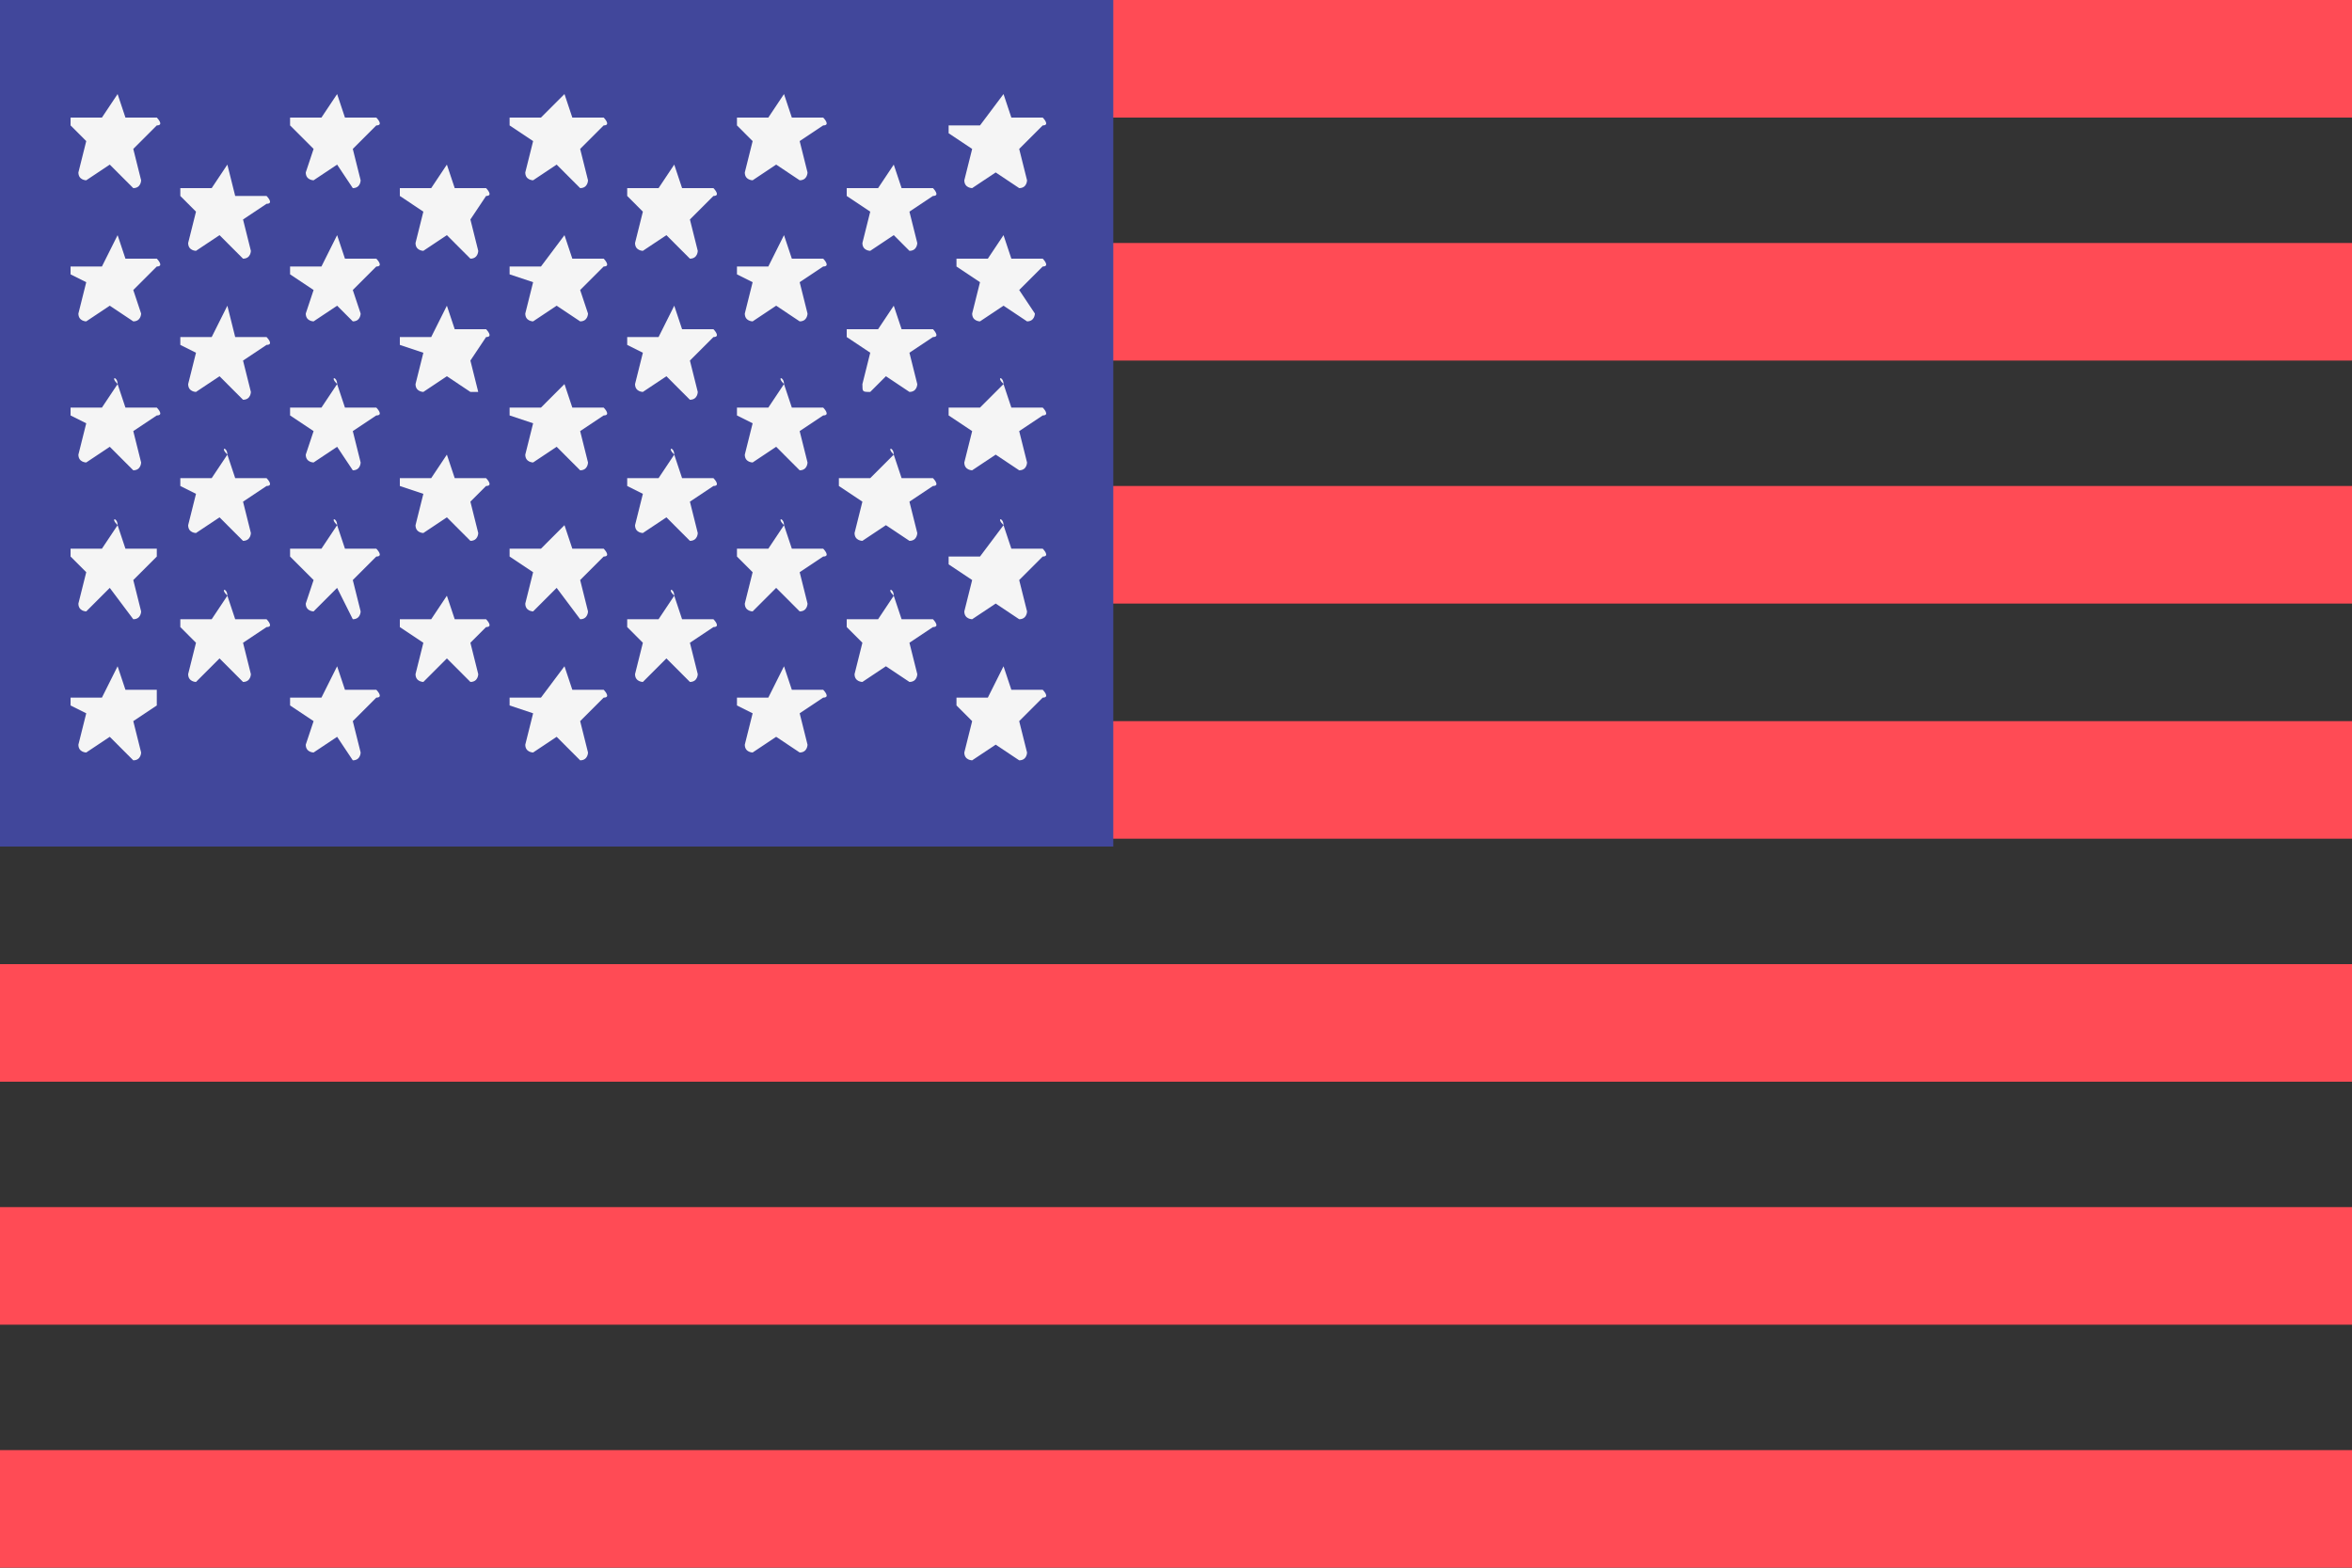 <?xml version="1.0" encoding="utf-8"?>
<!-- Generator: Adobe Illustrator 22.0.1, SVG Export Plug-In . SVG Version: 6.00 Build 0)  -->
<svg version="1.1" xmlns="http://www.w3.org/2000/svg" xmlns:xlink="http://www.w3.org/1999/xlink" x="0px" y="0px"
	 viewBox="0 0 30 20" style="enable-background:new 0 0 30 20;" xml:space="preserve">
<rect x="0" y="0" width="30" height="20" fill="#333333" stroke="none"/>
<style type="text/css">
	.st0{display:none;}
	.st1{display:inline;fill:#DE2910;}
	.st2{display:inline;}
	.st3{fill:#FFDE02;}
	.st4{display:inline;fill:#FFFFFF;}
	.st5{display:inline;fill:#A6D388;}
	.st6{fill:#5C913B;}
	.st7{display:inline;fill:#55ACEE;}
	.st8{display:inline;fill:#FFCC4D;}
	.st9{fill:#FFCC4D;}
	.st10{display:inline;fill:#C1694F;}
	.st11{display:inline;fill:#006847;}
	.st12{display:inline;fill:#CE1126;}
	.st13{fill:#FF4B55;}
	.st14{fill:#41479B;}
	.st15{fill:#F5F5F5;}
</style>
<g id="Layer_1" class="st0">
	<rect y="0" class="st1" width="30" height="20"/>
	<g class="st2">
		<path class="st3" d="M5.4,4.6l0.7,2.1l2.2,0L6.5,8l0.6,2.1L5.4,8.8l-1.8,1.2L4.2,8L2.5,6.7l2.2,0L5.4,4.6z"/>
		<path class="st3" d="M10,1.9l0.3,0.5l0.6,0.1L10.4,3l0.1,0.6L10,3.3L9.5,3.6L9.6,3L9.2,2.6l0.6-0.1L10,1.9z"/>
		<path class="st3" d="M11.5,5l0.3,0.5l0.6,0.1L12,6l0.1,0.6l-0.5-0.3L11,6.6L11.1,6l-0.4-0.4l0.6-0.1L11.5,5z"/>
		<path class="st3" d="M11.5,8.1l0.3,0.5l0.6,0.1L12,9.1l0.1,0.6l-0.5-0.3L11,9.7l0.1-0.6l-0.4-0.4l0.6-0.1L11.5,8.1z"/>
		<path class="st3" d="M10,11.2l0.3,0.5l0.6,0.1l-0.4,0.4l0.1,0.6L10,12.5l-0.5,0.3l0.1-0.6l-0.4-0.4l0.6-0.1L10,11.2z"/>
	</g>
</g>
<g id="Layer_2" class="st0">
	<path class="st4" d="M9.6,20h10.7V0H9.6V20z"/>
	<path class="st5" d="M18.8,10c0,2.1-1.7,3.8-3.8,3.8c-2.1,0-3.8-1.7-3.8-3.8h-0.8c0,2.5,2.1,4.6,4.6,4.6s4.6-2.1,4.6-4.6H18.8z"/>
	<g class="st2">
		<path class="st6" d="M11.6,11.7c-0.1-0.1-0.2-0.2-0.4-0.2c-0.1,0-0.1,0-0.2,0c-0.2,0.1-0.3,0.3-0.2,0.5c0.1,0.1,0.1,0.3,0.2,0.4
			c0,0,0,0,0,0c0,0,0,0,0,0l0,0c0,0,0,0,0,0c0,0,0,0,0,0c0,0,0,0,0,0c0,0,0,0,0,0c0,0,0,0,0,0c0,0,0,0,0,0c0,0,0,0,0,0v0
			c0,0,0,0,0,0c0,0,0,0,0,0c0,0,0,0,0,0c0,0,0,0,0,0s0,0,0,0c0,0,0,0,0,0s0,0,0,0c0,0,0,0,0,0c0,0,0,0,0,0c0,0,0,0,0,0c0,0,0,0,0,0
			c0,0,0,0,0,0c0,0,0,0,0,0c0,0,0,0,0,0c0,0,0,0,0,0c0,0,0,0,0,0c0,0,0,0,0,0c0,0,0,0,0,0v0c0,0.1,0.1,0.1,0.1,0.2
			c0.1,0.1,0.2,0.2,0.3,0.2c0.1,0,0.1,0,0.2-0.1c0.2-0.1,0.2-0.4,0.1-0.5C11.8,12.1,11.7,11.9,11.6,11.7"/>
		<path class="st6" d="M11.2,10.5c0-0.1,0-0.2,0-0.4c0-0.1,0-0.2,0-0.3c0-0.2-0.2-0.4-0.4-0.4c0,0,0,0,0,0c-0.2,0-0.4,0.2-0.4,0.4
			c0,0.1,0,0.2,0,0.2c0,0,0,0,0,0l0,0c0,0,0,0,0,0l0,0c0,0,0,0,0,0v0v0c0,0,0,0,0,0v0c0,0,0,0,0,0c0,0,0,0,0,0c0,0,0,0,0,0
			c0,0,0,0,0,0c0,0,0,0,0,0s0,0,0,0v0c0,0,0,0,0,0v0c0,0,0,0,0,0v0c0,0,0,0,0,0v0c0,0,0,0,0,0v0c0,0,0,0,0,0v0v0c0,0,0,0,0,0v0
			c0,0,0,0,0,0c0,0,0,0,0,0v0c0,0,0,0,0,0v0c0,0,0,0,0,0c0,0,0,0,0,0v0c0,0,0,0,0,0v0v0v0v0c0,0,0,0,0,0v0v0c0,0,0,0,0,0v0
			c0,0,0,0,0,0v0c0,0,0,0,0,0c0,0,0,0,0,0c0,0,0,0,0,0v0c0,0,0,0,0,0v0v0l0,0c0,0.1,0,0.2,0,0.4c0,0.2,0.2,0.3,0.4,0.3c0,0,0,0,0,0
			C11.1,10.9,11.2,10.7,11.2,10.5"/>
		<path class="st6" d="M15.3,13.8C15.3,13.8,15.3,13.8,15.3,13.8L15.3,13.8c-0.3,0-0.5,0-0.6,0c0,0,0,0-0.1,0
			c-0.2,0-0.3,0.2-0.4,0.3c0,0.2,0.1,0.4,0.3,0.4c0,0,0.1,0,0.1,0l0,0c0,0,0,0,0,0c0,0,0,0,0,0c0,0,0,0,0,0h0c0,0,0,0,0,0h0h0
			c0,0,0,0,0,0h0c0,0,0,0,0,0c0,0,0,0,0,0h0h0c0,0,0,0,0,0l0,0c0,0,0,0,0,0h0c0,0,0,0,0,0h0l0,0c0,0,0,0,0,0l0,0c0,0,0,0,0,0
			c0.1,0,0.2,0,0.4,0c0,0,0,0,0,0h0h0h0h0c0,0,0,0,0,0c0,0,0,0,0,0h0h0h0c0,0,0,0,0,0h0h0l0,0c0,0,0,0,0,0h0h0l0,0c0,0,0,0,0,0h0
			c0,0,0,0,0,0c0,0,0,0,0,0c0,0,0,0,0,0h0c0,0,0,0,0,0h0h0h0c0,0,0,0,0,0h0h0l0,0c0,0,0,0,0,0h0h0h0c0,0,0,0,0,0h0h0h0h0h0h0
			c0,0,0,0,0,0l0,0h0h0c0,0,0,0,0,0h0c0,0,0,0,0,0h0h0l0,0c0,0,0,0,0,0l0,0h0c0,0,0.1,0,0.1,0c0.2,0,0.4-0.2,0.3-0.4
			C15.6,14,15.5,13.8,15.3,13.8"/>
		<path class="st6" d="M13.4,13.5c-0.2-0.1-0.4-0.2-0.6-0.3c-0.1,0-0.2-0.1-0.2-0.1c-0.1,0-0.2,0.1-0.3,0.2
			c-0.1,0.2-0.1,0.4,0.1,0.5c0,0,0,0,0,0c0,0,0,0,0,0c0,0,0,0,0,0h0c0,0,0,0,0,0l0,0c0,0,0,0,0,0h0c0.2,0.1,0.4,0.3,0.6,0.4
			c0.1,0,0.1,0,0.2,0c0.1,0,0.3-0.1,0.3-0.2C13.7,13.8,13.6,13.6,13.4,13.5"/>
		<path class="st6" d="M17.2,13.2c-0.1,0-0.1,0-0.2,0.1c-0.2,0.1-0.4,0.2-0.6,0.3c-0.2,0.1-0.3,0.3-0.2,0.5c0.1,0.2,0.2,0.2,0.4,0.2
			c0,0,0.1,0,0.1,0c0,0,0.1,0,0.1,0h0c0,0,0,0,0,0c0,0,0,0,0,0c0,0,0,0,0,0c0,0,0,0,0,0c0,0,0,0,0,0c0,0,0,0,0,0c0,0,0,0,0,0
			c0,0,0,0,0,0c0,0,0,0,0,0c0,0,0,0,0,0c0,0,0,0,0,0c0,0,0,0,0,0c0,0,0,0,0,0c0,0,0,0,0,0l0,0c0,0,0,0,0,0c0,0,0,0,0,0c0,0,0,0,0,0
			h0c0,0,0,0,0,0s0,0,0,0l0,0c0,0,0,0,0,0c0,0,0,0,0,0c0,0,0,0,0,0c0,0,0,0,0,0c0,0,0,0,0,0c0,0,0,0,0,0c0,0,0,0,0,0c0,0,0,0,0,0h0
			c0,0,0,0,0,0c0,0,0,0,0,0c0,0,0,0,0,0h0c0,0,0,0,0,0c0,0,0,0,0,0c0,0,0,0,0,0c0,0,0,0,0,0c0,0,0,0,0,0c0,0,0,0,0,0s0,0,0,0h0
			c0,0,0,0,0,0v0c0,0,0,0,0,0h0c0,0,0,0,0,0c0,0,0,0,0,0c0,0,0,0,0,0c0,0,0,0,0,0h0c0,0,0,0,0,0c0,0,0,0,0,0s0,0,0,0c0,0,0,0,0,0
			l0,0c0,0,0,0,0,0h0c0,0,0,0,0,0c0,0,0,0,0,0c0,0,0,0,0,0h0c0,0,0,0,0,0s0,0,0,0h0c0,0,0,0,0,0v0c0,0,0,0,0,0l0,0c0,0,0,0,0,0v0
			c0,0,0,0,0,0l0,0c0,0,0,0,0,0s0,0,0,0c0,0,0,0,0,0c0,0,0,0,0,0c0,0,0,0,0,0c0,0,0,0,0,0c0,0,0,0,0,0c0,0,0,0,0,0c0,0,0,0,0,0
			c0,0,0,0,0,0c0,0,0,0,0,0c0,0,0,0,0,0c0,0,0,0,0,0c0,0,0,0,0,0c0,0,0,0,0,0c0,0,0,0,0,0c0,0,0,0,0,0c0,0,0,0,0,0s0,0,0,0
			c0,0,0,0,0,0s0,0,0,0c0,0,0,0,0,0c0,0,0,0,0,0c0,0,0,0,0,0c0,0,0,0,0,0c0,0,0,0,0,0c0,0,0,0,0,0l0,0c0,0,0,0,0,0c0,0,0,0,0,0
			s0,0,0,0c0,0,0,0,0,0c0,0,0,0,0,0c0,0,0,0,0,0c0,0,0,0,0,0c0,0,0,0,0,0c0,0,0,0,0,0c0,0,0,0,0,0c0,0,0,0,0,0c0,0,0,0,0,0
			c0,0,0,0,0,0c0,0,0,0,0,0c0,0,0,0,0,0c0,0,0,0,0,0c0,0,0,0,0,0v0c0,0,0,0,0,0c0,0,0,0,0,0c0,0,0,0,0,0h0c0,0,0.1-0.1,0.1-0.1
			c0.2-0.1,0.2-0.4,0.1-0.5C17.5,13.2,17.4,13.2,17.2,13.2"/>
		<path class="st6" d="M19.2,9.6C19.2,9.6,19.2,9.6,19.2,9.6c-0.2,0-0.4,0.2-0.4,0.4c0,0.2,0,0.4-0.1,0.6s0.1,0.4,0.3,0.4
			c0,0,0.1,0,0.1,0c0.2,0,0.3-0.1,0.4-0.3v0l0,0c0,0,0,0,0,0s0,0,0,0c0,0,0,0,0,0v0c0,0,0,0,0,0v0c0,0,0,0,0,0v0v0v0v0c0,0,0,0,0,0
			v0v0c0-0.1,0-0.2,0-0.3c0,0,0,0,0,0c0,0,0,0,0,0v0c0,0,0,0,0,0v0v0v0c0,0,0,0,0,0v0c0,0,0,0,0,0v0c0,0,0,0,0,0v0c0,0,0,0,0,0
			c0,0,0,0,0,0v0v0c0,0,0,0,0,0v0v0v0c0,0,0,0,0,0v0c0,0,0,0,0,0v0c0-0.1,0-0.3,0-0.4C19.6,9.8,19.4,9.6,19.2,9.6"/>
		<path class="st6" d="M18.9,11.7c-0.1,0-0.1,0-0.2,0c-0.1,0-0.3,0.1-0.3,0.2c-0.1,0.2-0.2,0.4-0.4,0.5c-0.1,0.2-0.1,0.4,0.1,0.5
			c0.1,0.1,0.2,0.1,0.3,0.1c0.1,0,0.2-0.1,0.3-0.1c0.1-0.1,0.2-0.2,0.3-0.3c0,0,0,0,0,0l0,0c0,0,0,0,0,0v0c0,0,0,0,0,0c0,0,0,0,0,0
			l0,0c0,0,0,0,0,0v0c0,0,0,0,0,0c0,0,0,0,0,0c0,0,0,0,0,0v0c0,0,0,0,0,0c0,0,0,0,0,0c0,0,0,0,0,0c0,0,0,0,0,0c0,0,0,0,0,0
			c0,0,0,0,0,0c0,0,0,0,0,0h0c0,0,0,0,0,0c0,0,0,0,0,0c0,0,0,0,0,0c0,0,0,0,0,0c0,0,0,0,0,0c0,0,0,0,0,0c0,0,0,0,0,0c0,0,0,0,0,0v0
			c0,0,0,0,0,0c0,0,0,0,0,0c0,0,0,0,0,0c0,0,0,0,0,0c0,0,0,0,0,0c0,0,0,0,0,0c0,0,0,0,0,0s0,0,0,0c0,0,0,0,0,0c0,0,0,0,0,0
			c0,0,0,0,0,0s0,0,0,0c0,0,0,0,0,0c0,0,0,0,0,0c0,0,0,0,0,0c0,0,0,0,0,0s0,0,0,0s0,0,0,0c0,0,0,0,0,0c0,0,0,0,0,0c0,0,0,0,0,0
			s0,0,0,0v0c0,0,0,0,0,0v0c0,0,0,0,0,0c0,0,0,0,0,0c0,0,0,0,0,0s0,0,0,0c0,0,0,0,0,0v0c0,0,0,0,0,0c0,0,0,0,0,0c0,0,0,0,0,0
			c0,0,0,0,0,0c0,0,0,0,0,0c0,0,0,0,0,0s0,0,0,0c0,0,0,0,0,0c0,0,0,0,0,0l0,0c0,0,0,0,0,0c0,0,0,0,0,0c0,0,0,0,0,0s0,0,0,0
			c0,0,0,0,0,0c0,0,0,0,0,0c0,0,0,0,0,0c0,0,0,0,0,0c0,0,0,0,0,0s0,0,0,0s0,0,0,0c0,0,0,0,0,0c0,0,0,0,0,0l0,0c0,0,0,0,0,0v0
			c0,0,0,0,0,0s0,0,0,0v0c0,0,0,0,0,0c0,0,0,0,0,0c0,0,0,0,0,0C19.1,12,19.1,11.8,18.9,11.7"/>
	</g>
	<path class="st7" d="M17.3,12.3c0,0.4-1,0.8-2.3,0.8s-2.3-0.3-2.3-0.8c0-0.4,1-0.8,2.3-0.8S17.3,11.9,17.3,12.3"/>
	<path class="st8" d="M16.5,12.3c0,0.4-0.5,0.8-1.2,0.8c-0.6,0-1.2-0.3-1.2-0.8c0-0.4,0.5-0.8,1.2-0.8C16,11.5,16.5,11.9,16.5,12.3"
		/>
	<g class="st2">
		<path class="st6" d="M14.8,11.3C14.8,11.3,14.7,11.3,14.8,11.3c-0.3,0-0.6-0.1-0.9-0.2c-0.2-0.1-0.3-0.3-0.3-0.5c0,0,0,0,0,0
			c0,0,0,0,0,0c-0.1,0.2-0.3,0.3-0.5,0.1c-0.3-0.1-0.5-0.3-0.7-0.5c-0.1-0.1-0.1-0.4,0-0.5c0.2-0.1,0.4-0.1,0.5,0
			c0.2,0.2,0.3,0.3,0.5,0.4c0.2,0.1,0.2,0.3,0.2,0.5c0.1-0.2,0.3-0.2,0.5-0.2c0.2,0.1,0.4,0.1,0.7,0.1c0.2,0,0.4,0.2,0.3,0.4
			C15.1,11.2,15,11.3,14.8,11.3 M15.9,12.5c-0.1,0-0.1,0-0.2,0c-0.2-0.1-0.3-0.3-0.2-0.5c0.1-0.2,0.3-0.4,0.4-0.6
			c-0.1,0-0.2,0-0.3,0c-0.2,0-0.4-0.2-0.4-0.4c0-0.2,0.1-0.4,0.4-0.4c0,0,0.1,0,0.1,0c0.2,0,0.5,0,0.7,0c0.1,0,0.2,0,0.3,0.1
			c0,0,0,0,0,0c0.1-0.1,0.1-0.1,0.2-0.1c0,0,0.1-0.1,0.2-0.1c0,0,0,0,0,0c0.1,0,0.2-0.1,0.3-0.1c0.1,0,0.2,0.1,0.3,0.2
			c0.1,0.1,0.1,0.2,0.1,0.3c-0.1,0.2-0.2,0.2-0.4,0.3c0,0-0.1,0-0.2,0.1c-0.1,0.1-0.3,0.1-0.5,0c0.1,0.1,0.1,0.3,0,0.5
			c-0.1,0.2-0.3,0.4-0.4,0.6C16.1,12.4,16,12.5,15.9,12.5"/>
		<path class="st6" d="M12.9,9.5c-0.3,0-0.7-0.1-1-0.4c-0.4-0.5-0.6-1.1-0.6-1.5c0-0.1-0.1-0.2-0.2-0.2c-0.1,0-0.2,0-0.2,0.1
			c0,0.1-0.2,0.1-0.3,0.1c-0.1,0-0.1-0.2-0.1-0.3c0.1-0.3,0.4-0.4,0.7-0.3c0.3,0.1,0.5,0.3,0.5,0.7c0,0.4,0.2,0.9,0.5,1.2
			c0.2,0.2,0.5,0.3,0.7,0.3c0.2,0,0.2,0,0.3,0c0-0.1-0.6-0.4-0.9-0.5C12.1,8.4,12,8.3,12,8.2c-0.1-0.3,0.3-0.7,0.7-1
			c0.1-0.1,0.2-0.2,0.3-0.3C13,6.7,13,6.7,13,6.6c-0.1-0.1-0.3-0.3-0.6-0.3c-0.3-0.1-0.4-0.2-0.5-0.4c-0.1-0.2-0.1-0.6,0.2-1
			c0.1-0.1,0.2-0.1,0.3-0.1c0.1,0.1,0.1,0.2,0.1,0.3c-0.2,0.4-0.2,0.6-0.2,0.6c0,0.1,0.1,0.1,0.2,0.1c0.3,0.1,0.7,0.3,0.8,0.6
			c0.1,0.2,0,0.4-0.1,0.6c-0.1,0.1-0.2,0.2-0.3,0.4c-0.2,0.2-0.6,0.6-0.5,0.7c0,0,0,0.1,0.1,0.1c0.6,0.3,1,0.5,1,0.8
			c0,0.1,0,0.2,0,0.3c-0.1,0.1-0.2,0.2-0.4,0.2C13,9.5,12.9,9.5,12.9,9.5"/>
	</g>
	<g class="st2">
		<path class="st9" d="M16.5,10c0,0.4-0.2,0.8-0.4,0.8c-0.2,0-0.4-0.3-0.4-0.8c0-0.4,0.2-0.8,0.4-0.8C16.4,9.2,16.5,9.6,16.5,10"/>
		<path class="st9" d="M14.5,9.4c0,0.2-0.3,0.4-0.6,0.4c-0.3,0-0.6-0.2-0.6-0.4S13.5,9,13.9,9C14.2,9,14.5,9.2,14.5,9.4"/>
		<path class="st9" d="M13.6,5.8c0,0.2-0.2,0.4-0.5,0.4c-0.3,0.1-0.6,0-0.6-0.2c0-0.2,0.2-0.4,0.5-0.4S13.5,5.7,13.6,5.8"/>
	</g>
	<path class="st10" d="M18.5,10c0.1,0.1,0.2-0.6,0.2-0.7c0,0,0-0.4,0.1-0.7c0.1-0.1,0.1-0.8,0-1c0.1,0,0.1,0,0.2-0.1
		c-0.3,0.1-0.4-0.6-0.7-1c-0.3-0.4-0.6-0.7-1-0.9c0-0.1,0.1-0.1,0.1-0.2c-0.4,0.2-1.1-0.6-2.1-0.5c-0.2,0-0.3,0-0.4,0.2
		c-0.2,0-0.4,0.1-0.4,0.3c0,0.1,0.1,0.2,0.2,0.2c0.2,0,0.3,0,0.4,0.2l0,0.2c0,0-0.1-0.2-0.2-0.2l0-0.1c-0.1,0-0.2,0-0.2,0
		s-0.3-0.1-0.5-0.1l0-0.2c0,0.1-0.1,0.1-0.1,0.2c0-0.1-0.1-0.2-0.1-0.3c-0.1,0.1-0.1,0.2-0.1,0.4c0,0-0.1,0-0.1,0c0-0.1,0-0.1,0-0.2
		c-0.1,0.1-0.1,0.2-0.2,0.3l-0.1-0.2c0,0.2-0.2,0.4-0.4,0.5C12.9,6,13,6,13,6.1l0.1,0.1l0.2,0c0,0,0,0,0.1,0.1
		C13.6,6.2,13.8,6,14,6.4c-0.1,0.1-0.2,0.3-0.2,0.3c0,0-0.1,0.1,0.1,0c-0.2,0.2-0.3,0.4-0.3,0.4c0,0,0.1,0,0,0.1l0,0
		c-0.4,0.4,0,0.8-0.1,1.1c0.1,0.1,0.1,0,0.1,0c0.1,0.3,0.2,0.5,0.4,0.7l-0.2,0c0,0.1,0.1,0.2,0.2,0.3L14,9.2
		c-0.1,0.1-0.2,0.1-0.3,0.2c-0.1,0.1,0.3,0.2,0.4,0.2l0,0.2c0.2,0,0.5,0,0.5-0.1l0.1,0l0.1,0.1c0,0,0.1-0.2,0.1-0.3
		c0.1,0.1,0.2,0.3,0.2,0.4l0.1,0c0.1,0.1,0.2,0.2,0.2,0.3l0.1,0c0,0,0.1,0,0.1-0.1l0,0.1l0.1-0.1l0.1,0l0.1,0.1c0,0,0.1-0.1,0.1-0.2
		c0,0.1,0.1,0.1,0.1,0.1l0.1-0.1l0.3,0.3l0.2,0c0.1,0.1,0.3,0.1,0.4,0c0.2,0.1,0.4,0,0.4-0.1c0.2,0.1,0.5,0,0.5,0c0,0,0.1-0.1,0-0.1
		c-0.6-0.4-1.5-1.1-1.8-1.3c0-0.1-0.1-0.6-0.2-0.7l0.1-0.1c0.2,0.2,0.3,0.2,0.4,0.2c0.1,0.1,0.2,0.3,0.3,0.4l0.1,0
		c-0.1-0.2-0.2-0.4-0.4-0.7c0.1,0.1,0.3,0.2,0.5,0.4c0.1,0.2,0.1,0.3,0.2,0.5c0.1,0,0.1,0.2,0.1,0.1c0-0.2-0.2-0.6-0.2-0.6
		c0.3,0.2,0.2,0.5,0.3,0.7c0.1,0.1,0.1,0.2,0.1,0.2l-0.1-0.6l0-0.2c0.2,0.1,0.3,0.5,0.3,1c0,0.1,0,0.2,0,0.2c0,0,0.1,0.2,0.1,0.1
		c0,0,0-0.8-0.1-1c0-0.1,0-0.3,0-0.3c0.1,0.3,0.1,0.7,0.2,1v0.2l0.1,0.1c0-0.2,0-0.4,0.1-0.6l-0.1-0.7V8.2c0-0.1,0.1-0.1,0.1,0
		c0,0.2,0,0.3,0,0.5c0,0.2,0,0.3,0.1,0.6C18.4,9.5,18.4,10,18.5,10"/>
	<rect y="0" class="st11" width="9.6" height="19.9"/>
	<rect x="20.4" y="0" class="st12" width="9.6" height="19.9"/>
</g>
<g id="Layer_3">
	<g>
		<rect y="6.2" class="st13" width="30" height="1.5"/>
		<rect y="3.1" class="st13" width="30" height="1.5"/>
		<rect class="st13" width="30" height="1.5"/>
		<path class="st13" d="M0,10.2c0,0.3,0.2,0.5,0.5,0.5H30V9.2H0V10.2z"/>
		<rect y="15.4" class="st13" width="30" height="1.5"/>
		<rect y="18.5" class="st13" width="30" height="1.5"/>
		<rect y="12.3" class="st13" width="30" height="1.5"/>
	</g>
	<rect class="st14" width="14.2" height="10.8"/>
	<g>
		<path class="st15" d="M1.5,1.2l0.1,0.3l0.4,0c0,0,0.1,0.1,0,0.1L1.7,1.9l0.1,0.4c0,0,0,0.1-0.1,0.1L1.4,2.1L1.1,2.3
			c0,0-0.1,0-0.1-0.1l0.1-0.4L0.9,1.6c0,0,0-0.1,0-0.1l0.4,0L1.5,1.2C1.4,1.2,1.5,1.2,1.5,1.2z"/>
		<path class="st15" d="M1.5,3l0.1,0.3l0.4,0c0,0,0.1,0.1,0,0.1L1.7,3.7L1.8,4c0,0,0,0.1-0.1,0.1L1.4,3.9L1.1,4.1c0,0-0.1,0-0.1-0.1
			l0.1-0.4L0.9,3.5c0,0,0-0.1,0-0.1l0.4,0L1.5,3C1.4,3,1.5,3,1.5,3z"/>
		<path class="st15" d="M1.5,4.9l0.1,0.3l0.4,0c0,0,0.1,0.1,0,0.1L1.7,5.5l0.1,0.4c0,0,0,0.1-0.1,0.1L1.4,5.7L1.1,5.9
			c0,0-0.1,0-0.1-0.1l0.1-0.4L0.9,5.3c0,0,0-0.1,0-0.1l0.4,0L1.5,4.9C1.4,4.8,1.5,4.8,1.5,4.9z"/>
		<path class="st15" d="M1.5,6.7L1.6,7L2,7C2,7,2,7.1,2,7.1L1.7,7.4l0.1,0.4c0,0,0,0.1-0.1,0.1L1.4,7.5L1.1,7.8c0,0-0.1,0-0.1-0.1
			l0.1-0.4L0.9,7.1c0,0,0-0.1,0-0.1l0.4,0L1.5,6.7C1.4,6.6,1.5,6.6,1.5,6.7z"/>
		<path class="st15" d="M1.5,8.5l0.1,0.3l0.4,0C2,8.9,2,8.9,2,9L1.7,9.2l0.1,0.4c0,0,0,0.1-0.1,0.1L1.4,9.4L1.1,9.6
			c0,0-0.1,0-0.1-0.1l0.1-0.4L0.9,9c0,0,0-0.1,0-0.1l0.4,0L1.5,8.5C1.4,8.5,1.5,8.5,1.5,8.5z"/>
		<path class="st15" d="M2.9,2.1L3,2.5l0.4,0c0,0,0.1,0.1,0,0.1L3.1,2.8l0.1,0.4c0,0,0,0.1-0.1,0.1L2.8,3L2.5,3.2c0,0-0.1,0-0.1-0.1
			l0.1-0.4L2.3,2.5c0,0,0-0.1,0-0.1l0.4,0L2.9,2.1C2.8,2.1,2.9,2.1,2.9,2.1z"/>
		<path class="st15" d="M2.9,3.9L3,4.3l0.4,0c0,0,0.1,0.1,0,0.1L3.1,4.6l0.1,0.4c0,0,0,0.1-0.1,0.1L2.8,4.8L2.5,5c0,0-0.1,0-0.1-0.1
			l0.1-0.4L2.3,4.4c0,0,0-0.1,0-0.1l0.4,0L2.9,3.9C2.8,3.9,2.9,3.9,2.9,3.9z"/>
		<path class="st15" d="M2.9,5.8L3,6.1l0.4,0c0,0,0.1,0.1,0,0.1L3.1,6.4l0.1,0.4c0,0,0,0.1-0.1,0.1L2.8,6.6L2.5,6.8
			c0,0-0.1,0-0.1-0.1l0.1-0.4L2.3,6.2c0,0,0-0.1,0-0.1l0.4,0L2.9,5.8C2.8,5.7,2.9,5.7,2.9,5.8z"/>
		<path class="st15" d="M2.9,7.6L3,7.9l0.4,0c0,0,0.1,0.1,0,0.1L3.1,8.2l0.1,0.4c0,0,0,0.1-0.1,0.1L2.8,8.4L2.5,8.7
			c0,0-0.1,0-0.1-0.1l0.1-0.4L2.3,8c0,0,0-0.1,0-0.1l0.4,0L2.9,7.6C2.8,7.5,2.9,7.5,2.9,7.6z"/>
		<path class="st15" d="M4.3,1.2l0.1,0.3l0.4,0c0,0,0.1,0.1,0,0.1L4.5,1.9l0.1,0.4c0,0,0,0.1-0.1,0.1L4.3,2.1L4,2.3
			c0,0-0.1,0-0.1-0.1L4,1.9L3.7,1.6c0,0,0-0.1,0-0.1l0.4,0L4.3,1.2C4.2,1.2,4.3,1.2,4.3,1.2z"/>
		<path class="st15" d="M4.3,3l0.1,0.3l0.4,0c0,0,0.1,0.1,0,0.1L4.5,3.7L4.6,4c0,0,0,0.1-0.1,0.1L4.3,3.9L4,4.1c0,0-0.1,0-0.1-0.1
			L4,3.7L3.7,3.5c0,0,0-0.1,0-0.1l0.4,0L4.3,3C4.2,3,4.3,3,4.3,3z"/>
		<path class="st15" d="M4.3,4.9l0.1,0.3l0.4,0c0,0,0.1,0.1,0,0.1L4.5,5.5l0.1,0.4c0,0,0,0.1-0.1,0.1L4.3,5.7L4,5.9
			c0,0-0.1,0-0.1-0.1L4,5.5L3.7,5.3c0,0,0-0.1,0-0.1l0.4,0L4.3,4.9C4.2,4.8,4.3,4.8,4.3,4.9z"/>
		<path class="st15" d="M4.3,6.7L4.4,7l0.4,0c0,0,0.1,0.1,0,0.1L4.5,7.4l0.1,0.4c0,0,0,0.1-0.1,0.1L4.3,7.5L4,7.8c0,0-0.1,0-0.1-0.1
			L4,7.4L3.7,7.1c0,0,0-0.1,0-0.1l0.4,0L4.3,6.7C4.2,6.6,4.3,6.6,4.3,6.7z"/>
		<path class="st15" d="M4.3,8.5l0.1,0.3l0.4,0c0,0,0.1,0.1,0,0.1L4.5,9.2l0.1,0.4c0,0,0,0.1-0.1,0.1L4.3,9.4L4,9.6
			c0,0-0.1,0-0.1-0.1L4,9.2L3.7,9c0,0,0-0.1,0-0.1l0.4,0L4.3,8.5C4.2,8.5,4.3,8.5,4.3,8.5z"/>
		<path class="st15" d="M5.7,2.1l0.1,0.3l0.4,0c0,0,0.1,0.1,0,0.1L6,2.8l0.1,0.4c0,0,0,0.1-0.1,0.1L5.7,3L5.4,3.2c0,0-0.1,0-0.1-0.1
			l0.1-0.4L5.1,2.5c0,0,0-0.1,0-0.1l0.4,0L5.7,2.1C5.7,2.1,5.7,2.1,5.7,2.1z"/>
		<path class="st15" d="M5.7,3.9l0.1,0.3l0.4,0c0,0,0.1,0.1,0,0.1L6,4.6l0.1,0.4C6.1,5,6,5,6,5L5.7,4.8L5.4,5c0,0-0.1,0-0.1-0.1
			l0.1-0.4L5.1,4.4c0,0,0-0.1,0-0.1l0.4,0L5.7,3.9C5.7,3.9,5.7,3.9,5.7,3.9z"/>
		<path class="st15" d="M5.7,5.8l0.1,0.3l0.4,0c0,0,0.1,0.1,0,0.1L6,6.4l0.1,0.4c0,0,0,0.1-0.1,0.1L5.7,6.6L5.4,6.8
			c0,0-0.1,0-0.1-0.1l0.1-0.4L5.1,6.2c0,0,0-0.1,0-0.1l0.4,0L5.7,5.8C5.7,5.7,5.7,5.7,5.7,5.8z"/>
		<path class="st15" d="M5.7,7.6l0.1,0.3l0.4,0c0,0,0.1,0.1,0,0.1L6,8.2l0.1,0.4c0,0,0,0.1-0.1,0.1L5.7,8.4L5.4,8.7
			c0,0-0.1,0-0.1-0.1l0.1-0.4L5.1,8c0,0,0-0.1,0-0.1l0.4,0L5.7,7.6C5.7,7.5,5.7,7.5,5.7,7.6z"/>
		<path class="st15" d="M7.2,1.2l0.1,0.3l0.4,0c0,0,0.1,0.1,0,0.1L7.4,1.9l0.1,0.4c0,0,0,0.1-0.1,0.1L7.1,2.1L6.8,2.3
			c0,0-0.1,0-0.1-0.1l0.1-0.4L6.5,1.6c0,0,0-0.1,0-0.1l0.4,0L7.2,1.2C7.1,1.2,7.1,1.2,7.2,1.2z"/>
		<path class="st15" d="M7.2,3l0.1,0.3l0.4,0c0,0,0.1,0.1,0,0.1L7.4,3.7L7.5,4c0,0,0,0.1-0.1,0.1L7.1,3.9L6.8,4.1c0,0-0.1,0-0.1-0.1
			l0.1-0.4L6.5,3.5c0,0,0-0.1,0-0.1l0.4,0L7.2,3C7.1,3,7.1,3,7.2,3z"/>
		<path class="st15" d="M7.2,4.9l0.1,0.3l0.4,0c0,0,0.1,0.1,0,0.1L7.4,5.5l0.1,0.4c0,0,0,0.1-0.1,0.1L7.1,5.7L6.8,5.9
			c0,0-0.1,0-0.1-0.1l0.1-0.4L6.5,5.3c0,0,0-0.1,0-0.1l0.4,0L7.2,4.9C7.1,4.8,7.1,4.8,7.2,4.9z"/>
		<path class="st15" d="M7.2,6.7L7.3,7l0.4,0c0,0,0.1,0.1,0,0.1L7.4,7.4l0.1,0.4c0,0,0,0.1-0.1,0.1L7.1,7.5L6.8,7.8
			c0,0-0.1,0-0.1-0.1l0.1-0.4L6.5,7.1c0,0,0-0.1,0-0.1l0.4,0L7.2,6.7C7.1,6.6,7.1,6.6,7.2,6.7z"/>
		<path class="st15" d="M7.2,8.5l0.1,0.3l0.4,0c0,0,0.1,0.1,0,0.1L7.4,9.2l0.1,0.4c0,0,0,0.1-0.1,0.1L7.1,9.4L6.8,9.6
			c0,0-0.1,0-0.1-0.1l0.1-0.4L6.5,9c0,0,0-0.1,0-0.1l0.4,0L7.2,8.5C7.1,8.5,7.1,8.5,7.2,8.5z"/>
		<path class="st15" d="M8.6,2.1l0.1,0.3l0.4,0c0,0,0.1,0.1,0,0.1L8.8,2.8l0.1,0.4c0,0,0,0.1-0.1,0.1L8.5,3L8.2,3.2
			c0,0-0.1,0-0.1-0.1l0.1-0.4L8,2.5c0,0,0-0.1,0-0.1l0.4,0L8.6,2.1C8.5,2.1,8.6,2.1,8.6,2.1z"/>
		<path class="st15" d="M8.6,3.9l0.1,0.3l0.4,0c0,0,0.1,0.1,0,0.1L8.8,4.6l0.1,0.4c0,0,0,0.1-0.1,0.1L8.5,4.8L8.2,5
			c0,0-0.1,0-0.1-0.1l0.1-0.4L8,4.4c0,0,0-0.1,0-0.1l0.4,0L8.6,3.9C8.5,3.9,8.6,3.9,8.6,3.9z"/>
		<path class="st15" d="M8.6,5.8l0.1,0.3l0.4,0c0,0,0.1,0.1,0,0.1L8.8,6.4l0.1,0.4c0,0,0,0.1-0.1,0.1L8.5,6.6L8.2,6.8
			c0,0-0.1,0-0.1-0.1l0.1-0.4L8,6.2c0,0,0-0.1,0-0.1l0.4,0L8.6,5.8C8.5,5.7,8.6,5.7,8.6,5.8z"/>
		<path class="st15" d="M8.6,7.6l0.1,0.3l0.4,0c0,0,0.1,0.1,0,0.1L8.8,8.2l0.1,0.4c0,0,0,0.1-0.1,0.1L8.5,8.4L8.2,8.7
			c0,0-0.1,0-0.1-0.1l0.1-0.4L8,8c0,0,0-0.1,0-0.1l0.4,0L8.6,7.6C8.5,7.5,8.6,7.5,8.6,7.6z"/>
		<path class="st15" d="M10,1.2l0.1,0.3l0.4,0c0,0,0.1,0.1,0,0.1l-0.3,0.2l0.1,0.4c0,0,0,0.1-0.1,0.1L9.9,2.1L9.6,2.3
			c0,0-0.1,0-0.1-0.1l0.1-0.4L9.4,1.6c0,0,0-0.1,0-0.1l0.4,0L10,1.2C9.9,1.2,10,1.2,10,1.2z"/>
		<path class="st15" d="M10,3l0.1,0.3l0.4,0c0,0,0.1,0.1,0,0.1l-0.3,0.2L10.3,4c0,0,0,0.1-0.1,0.1L9.9,3.9L9.6,4.1
			c0,0-0.1,0-0.1-0.1l0.1-0.4L9.4,3.5c0,0,0-0.1,0-0.1l0.4,0L10,3C9.9,3,10,3,10,3z"/>
		<path class="st15" d="M10,4.9l0.1,0.3l0.4,0c0,0,0.1,0.1,0,0.1l-0.3,0.2l0.1,0.4c0,0,0,0.1-0.1,0.1L9.9,5.7L9.6,5.9
			c0,0-0.1,0-0.1-0.1l0.1-0.4L9.4,5.3c0,0,0-0.1,0-0.1l0.4,0L10,4.9C9.9,4.8,10,4.8,10,4.9z"/>
		<path class="st15" d="M10,6.7L10.1,7l0.4,0c0,0,0.1,0.1,0,0.1l-0.3,0.2l0.1,0.4c0,0,0,0.1-0.1,0.1L9.9,7.5L9.6,7.8
			c0,0-0.1,0-0.1-0.1l0.1-0.4L9.4,7.1c0,0,0-0.1,0-0.1l0.4,0L10,6.7C9.9,6.6,10,6.6,10,6.7z"/>
		<path class="st15" d="M10,8.5l0.1,0.3l0.4,0c0,0,0.1,0.1,0,0.1l-0.3,0.2l0.1,0.4c0,0,0,0.1-0.1,0.1L9.9,9.4L9.6,9.6
			c0,0-0.1,0-0.1-0.1l0.1-0.4L9.4,9c0,0,0-0.1,0-0.1l0.4,0L10,8.5C9.9,8.5,10,8.5,10,8.5z"/>
		<path class="st15" d="M11.4,2.1l0.1,0.3l0.4,0c0,0,0.1,0.1,0,0.1l-0.3,0.2l0.1,0.4c0,0,0,0.1-0.1,0.1L11.4,3l-0.3,0.2
			c0,0-0.1,0-0.1-0.1l0.1-0.4l-0.3-0.2c0,0,0-0.1,0-0.1l0.4,0L11.4,2.1C11.3,2.1,11.4,2.1,11.4,2.1z"/>
		<path class="st15" d="M11.4,3.9l0.1,0.3l0.4,0c0,0,0.1,0.1,0,0.1l-0.3,0.2l0.1,0.4c0,0,0,0.1-0.1,0.1l-0.3-0.2L11.1,5
			C11,5,11,5,11,4.9l0.1-0.4l-0.3-0.2c0,0,0-0.1,0-0.1l0.4,0L11.4,3.9C11.3,3.9,11.4,3.9,11.4,3.9z"/>
		<path class="st15" d="M11.4,5.8l0.1,0.3l0.4,0c0,0,0.1,0.1,0,0.1l-0.3,0.2l0.1,0.4c0,0,0,0.1-0.1,0.1l-0.3-0.2l-0.3,0.2
			c0,0-0.1,0-0.1-0.1l0.1-0.4l-0.3-0.2c0,0,0-0.1,0-0.1l0.4,0L11.4,5.8C11.3,5.7,11.4,5.7,11.4,5.8z"/>
		<path class="st15" d="M11.4,7.6l0.1,0.3l0.4,0c0,0,0.1,0.1,0,0.1l-0.3,0.2l0.1,0.4c0,0,0,0.1-0.1,0.1l-0.3-0.2l-0.3,0.2
			c0,0-0.1,0-0.1-0.1l0.1-0.4L10.8,8c0,0,0-0.1,0-0.1l0.4,0L11.4,7.6C11.3,7.5,11.4,7.5,11.4,7.6z"/>
		<path class="st15" d="M12.8,1.2l0.1,0.3l0.4,0c0,0,0.1,0.1,0,0.1L13,1.9l0.1,0.4c0,0,0,0.1-0.1,0.1l-0.3-0.2l-0.3,0.2
			c0,0-0.1,0-0.1-0.1l0.1-0.4l-0.3-0.2c0,0,0-0.1,0-0.1l0.4,0L12.8,1.2C12.7,1.2,12.8,1.2,12.8,1.2z"/>
		<path class="st15" d="M12.8,3l0.1,0.3l0.4,0c0,0,0.1,0.1,0,0.1L13,3.7L13.2,4c0,0,0,0.1-0.1,0.1l-0.3-0.2l-0.3,0.2
			c0,0-0.1,0-0.1-0.1l0.1-0.4l-0.3-0.2c0,0,0-0.1,0-0.1l0.4,0L12.8,3C12.7,3,12.8,3,12.8,3z"/>
		<path class="st15" d="M12.8,4.9l0.1,0.3l0.4,0c0,0,0.1,0.1,0,0.1L13,5.5l0.1,0.4c0,0,0,0.1-0.1,0.1l-0.3-0.2l-0.3,0.2
			c0,0-0.1,0-0.1-0.1l0.1-0.4l-0.3-0.2c0,0,0-0.1,0-0.1l0.4,0L12.8,4.9C12.7,4.8,12.8,4.8,12.8,4.9z"/>
		<path class="st15" d="M12.8,6.7L12.9,7l0.4,0c0,0,0.1,0.1,0,0.1L13,7.4l0.1,0.4c0,0,0,0.1-0.1,0.1l-0.3-0.2l-0.3,0.2
			c0,0-0.1,0-0.1-0.1l0.1-0.4l-0.3-0.2c0,0,0-0.1,0-0.1l0.4,0L12.8,6.7C12.7,6.6,12.8,6.6,12.8,6.7z"/>
		<path class="st15" d="M12.8,8.5l0.1,0.3l0.4,0c0,0,0.1,0.1,0,0.1L13,9.2l0.1,0.4c0,0,0,0.1-0.1,0.1l-0.3-0.2l-0.3,0.2
			c0,0-0.1,0-0.1-0.1l0.1-0.4L12.2,9c0,0,0-0.1,0-0.1l0.4,0L12.8,8.5C12.7,8.5,12.8,8.5,12.8,8.5z"/>
	</g>
</g>
</svg>
